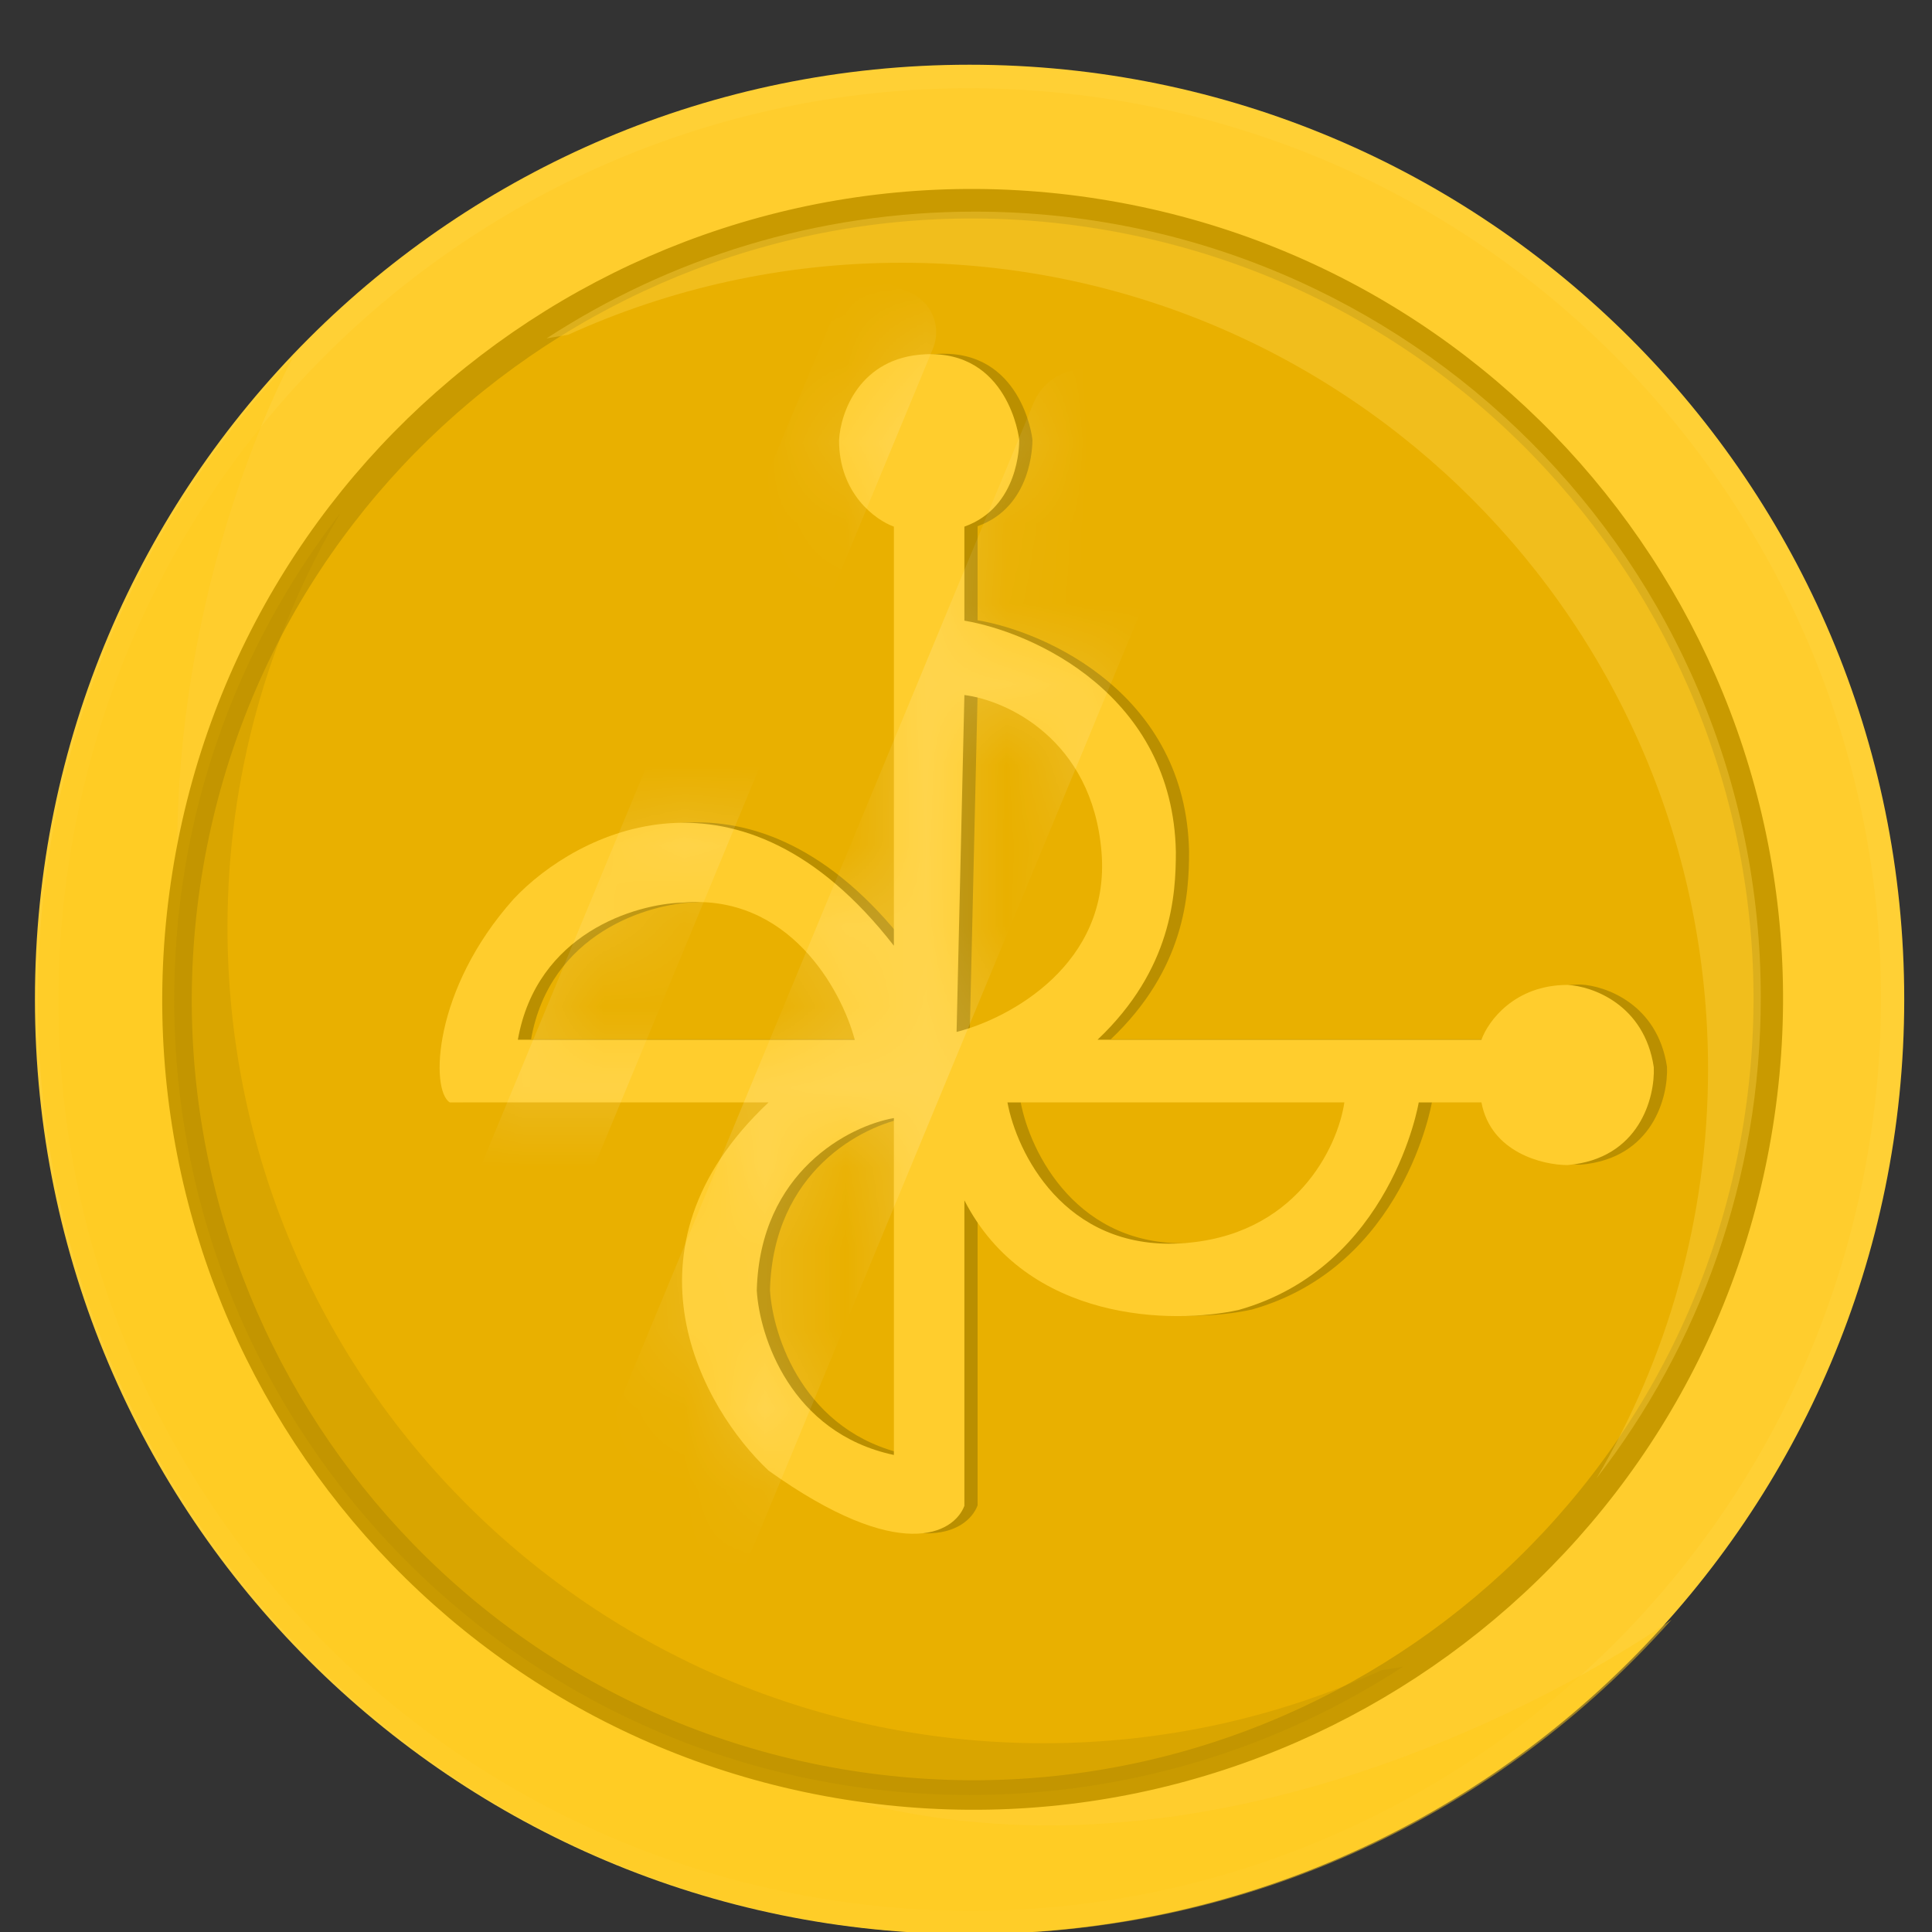 <svg width="24" height="24" viewBox="0 0 24 24" fill="none" xmlns="http://www.w3.org/2000/svg">
<rect x="0" y="0" width="24" height="24" fill="#333333" stroke="none"/>
<g clip-path="url(#clip0_6338_1552)">
<path d="M12.044 24.026C18.457 24.026 23.655 18.827 23.655 12.415C23.655 6.002 18.457 0.804 12.044 0.804C5.632 0.804 0.434 6.002 0.434 12.415C0.434 18.827 5.632 24.026 12.044 24.026Z" fill="#FFD035"/>
<path d="M23.225 14.191C24.205 8.018 19.995 2.219 13.821 1.238C7.648 0.258 1.849 4.468 0.868 10.642C-0.112 16.815 4.098 22.614 10.272 23.595C16.445 24.575 22.244 20.365 23.225 14.191Z" fill="#FFCD2D"/>
<path opacity="0.49" d="M20.765 20.12C18.638 22.516 15.535 24.026 12.079 24.026C5.667 24.026 0.469 18.828 0.469 12.415C0.469 9.328 1.673 6.523 3.638 4.443C3.638 4.443 -0.919 12.661 6.199 19.779C12.511 26.091 20.765 20.12 20.765 20.12Z" fill="#FFCA1C"/>
<path d="M21.803 13.968C22.66 8.578 18.987 3.513 13.597 2.655C8.207 1.797 3.142 5.471 2.284 10.861C1.426 16.251 5.1 21.316 10.49 22.174C15.88 23.032 20.945 19.358 21.803 13.968Z" fill="#E9B000"/>
<path fill-rule="evenodd" clip-rule="evenodd" d="M11.268 6.537C11.041 6.456 10.587 6.128 10.587 5.467C10.603 5.126 10.84 4.435 11.657 4.396C12.679 4.347 12.825 5.418 12.825 5.467C12.825 5.515 12.825 6.294 12.144 6.537V7.705C13.004 7.851 14.732 8.629 14.771 10.576C14.771 11.109 14.723 12.034 13.798 12.911H18.567C18.648 12.684 18.975 12.23 19.637 12.23C19.945 12.246 20.591 12.473 20.708 13.252C20.724 13.625 20.532 14.39 19.637 14.468C19.329 14.468 18.683 14.312 18.567 13.69H17.788C17.788 13.69 17.448 15.733 15.55 16.268C14.739 16.447 12.922 16.424 12.144 14.906V18.701C12.014 19.042 11.346 19.431 9.711 18.263C8.9 17.501 7.765 15.519 9.711 13.69H5.752C5.509 13.542 5.536 12.288 6.548 11.159C7.327 10.332 9.361 9.291 11.268 11.743L11.268 6.537ZM11.268 18.069V13.884C10.717 13.982 9.604 14.546 9.565 16.025C9.598 16.593 9.984 17.796 11.268 18.069ZM8.641 11.208C9.964 11.091 10.619 12.295 10.782 12.911H6.597C6.831 11.588 8.057 11.224 8.641 11.208ZM13.847 10.576C13.73 9.174 12.663 8.694 12.144 8.629L12.047 12.814C12.695 12.652 13.964 11.977 13.847 10.576ZM14.82 15.441C13.38 15.519 12.793 14.306 12.679 13.69H16.864C16.783 14.241 16.26 15.363 14.82 15.441Z" fill="#BA8F00"/>
<path fill-rule="evenodd" clip-rule="evenodd" d="M11.104 6.542C10.877 6.461 10.423 6.133 10.423 5.471C10.439 5.131 10.676 4.44 11.493 4.401C12.515 4.352 12.661 5.423 12.661 5.471C12.661 5.52 12.661 6.299 11.98 6.542V7.71C12.84 7.856 14.569 8.634 14.607 10.581C14.607 11.114 14.559 12.039 13.634 12.916H18.403C18.484 12.689 18.811 12.235 19.473 12.235C19.781 12.251 20.427 12.478 20.544 13.257C20.56 13.63 20.369 14.395 19.473 14.473C19.165 14.473 18.52 14.317 18.403 13.695H17.624C17.624 13.695 17.284 15.738 15.386 16.273C14.575 16.452 12.758 16.429 11.98 14.911V18.706C11.85 19.047 11.182 19.436 9.547 18.268C8.736 17.506 7.601 15.524 9.547 13.695H5.588C5.345 13.547 5.372 12.293 6.384 11.164C7.163 10.337 9.197 9.296 11.104 11.748L11.104 6.542ZM11.104 18.074V13.889C10.553 13.986 9.44 14.551 9.401 16.03C9.434 16.598 9.82 17.801 11.104 18.074ZM8.477 11.213C9.8 11.096 10.455 12.3 10.618 12.916H6.433C6.667 11.593 7.893 11.229 8.477 11.213ZM13.683 10.581C13.566 9.179 12.499 8.699 11.98 8.634L11.883 12.819C12.531 12.656 13.8 11.982 13.683 10.581ZM14.656 15.446C13.216 15.524 12.629 14.311 12.515 13.695H16.7C16.619 14.246 16.096 15.368 14.656 15.446Z" fill="#FFCD2D"/>
<g opacity="0.17">
<mask id="mask0_6338_1552" style="mask-type:luminance" maskUnits="userSpaceOnUse" x="5" y="4" width="16" height="16">
<path fill-rule="evenodd" clip-rule="evenodd" d="M11.104 6.537C10.877 6.456 10.423 6.128 10.423 5.467C10.439 5.126 10.676 4.435 11.493 4.396C12.515 4.347 12.661 5.418 12.661 5.467C12.661 5.515 12.661 6.294 11.98 6.537V7.705C12.84 7.851 14.569 8.629 14.607 10.576C14.607 11.109 14.559 12.034 13.634 12.911H18.403C18.484 12.684 18.811 12.23 19.473 12.23C19.781 12.246 20.427 12.473 20.544 13.252C20.56 13.625 20.369 14.39 19.473 14.468C19.165 14.468 18.52 14.312 18.403 13.69H17.624C17.624 13.69 17.284 15.733 15.386 16.268C14.575 16.447 12.758 16.424 11.98 14.906V18.701C11.85 19.042 11.182 19.431 9.547 18.264C8.736 17.501 7.601 15.519 9.547 13.69H5.588C5.345 13.542 5.372 12.288 6.384 11.159C7.163 10.332 9.197 9.291 11.104 11.743L11.104 6.537ZM11.104 18.069V13.884C10.553 13.982 9.44 14.546 9.401 16.025C9.434 16.593 9.82 17.796 11.104 18.069ZM8.477 11.208C9.8 11.091 10.455 12.295 10.618 12.911H6.433C6.667 11.588 7.893 11.224 8.477 11.208ZM13.683 10.576C13.566 9.174 12.499 8.694 11.98 8.629L11.883 12.814C12.531 12.652 13.8 11.977 13.683 10.576ZM14.656 15.441C13.216 15.519 12.629 14.306 12.515 13.69H16.7C16.619 14.241 16.096 15.364 14.656 15.441Z" fill="white"/>
</mask>
<g mask="url(#mask0_6338_1552)">
<path d="M8.216 20.194L7.419 19.864C7.073 19.72 6.908 19.323 7.052 18.976L12.84 5.005C12.984 4.659 13.381 4.494 13.727 4.638L14.524 4.968C14.871 5.112 15.035 5.509 14.892 5.855L9.104 19.826C8.96 20.173 8.563 20.337 8.216 20.194Z" fill="white"/>
</g>
<mask id="mask1_6338_1552" style="mask-type:luminance" maskUnits="userSpaceOnUse" x="5" y="4" width="16" height="16">
<path fill-rule="evenodd" clip-rule="evenodd" d="M11.19 6.537C10.963 6.456 10.509 6.128 10.509 5.467C10.525 5.126 10.762 4.435 11.579 4.396C12.601 4.347 12.747 5.418 12.747 5.467C12.747 5.515 12.747 6.294 12.066 6.537V7.705C12.925 7.851 14.655 8.629 14.693 10.576C14.693 11.109 14.645 12.034 13.72 12.911H18.489C18.57 12.684 18.897 12.23 19.559 12.23C19.867 12.246 20.513 12.473 20.63 13.252C20.646 13.625 20.454 14.39 19.559 14.468C19.251 14.468 18.605 14.312 18.489 13.69H17.71C17.71 13.69 17.369 15.733 15.472 16.268C14.661 16.447 12.844 16.424 12.066 14.906V18.701C11.936 19.042 11.268 19.431 9.633 18.264C8.822 17.501 7.687 15.519 9.633 13.69H5.674C5.431 13.542 5.458 12.288 6.47 11.159C7.249 10.332 9.283 9.291 11.19 11.743L11.19 6.537ZM11.19 18.069V13.884C10.639 13.982 9.526 14.546 9.487 16.025C9.52 16.593 9.906 17.796 11.19 18.069ZM8.563 11.208C9.886 11.091 10.541 12.295 10.704 12.911H6.519C6.753 11.588 7.979 11.224 8.563 11.208ZM13.769 10.576C13.652 9.174 12.585 8.694 12.066 8.629L11.969 12.814C12.617 12.652 13.886 11.977 13.769 10.576ZM14.742 15.441C13.302 15.519 12.715 14.306 12.601 13.69H16.786C16.705 14.241 16.182 15.364 14.742 15.441Z" fill="white"/>
</mask>
<g mask="url(#mask1_6338_1552)">
<path d="M4.989 18.855L4.782 18.77C4.507 18.656 4.376 18.34 4.49 18.066L10.386 3.836C10.5 3.561 10.815 3.43 11.09 3.544L11.297 3.63C11.572 3.744 11.703 4.059 11.588 4.334L5.693 18.564C5.579 18.839 5.264 18.969 4.989 18.855Z" fill="white"/>
</g>
</g>
<path d="M21.842 13.968C22.7 8.578 19.026 3.513 13.636 2.655C8.246 1.797 3.181 5.471 2.323 10.861C1.465 16.251 5.139 21.316 10.529 22.174C15.919 23.032 20.984 19.358 21.842 13.968Z" stroke="#C99A00" stroke-width="0.367" stroke-miterlimit="10"/>
<path opacity="0.29" d="M12.963 21.655C7.365 21.655 2.826 17.117 2.826 11.519C2.826 9.639 3.338 7.879 4.23 6.371C2.935 8.042 2.164 10.138 2.164 12.416C2.164 17.874 6.588 22.298 12.046 22.298C14.032 22.298 15.881 21.712 17.43 20.704C17.43 20.704 17.333 20.722 17.16 20.748C15.881 21.331 14.46 21.655 12.963 21.655Z" fill="#B68C00"/>
<path opacity="0.36" d="M11.203 3.264C16.734 3.264 21.218 7.748 21.218 13.279C21.218 15.136 20.712 16.875 19.831 18.366C21.111 16.715 21.873 14.643 21.873 12.393C21.873 7 17.501 2.629 12.109 2.629C10.146 2.629 8.319 3.208 6.789 4.204C6.789 4.204 6.884 4.186 7.055 4.16C8.319 3.585 9.723 3.264 11.203 3.264Z" fill="#FFD64F"/>
</g>
<defs>
<clipPath id="clip0_6338_1552">
<rect width="24" height="24" fill="white"/>
</clipPath>
</defs>
</svg>
